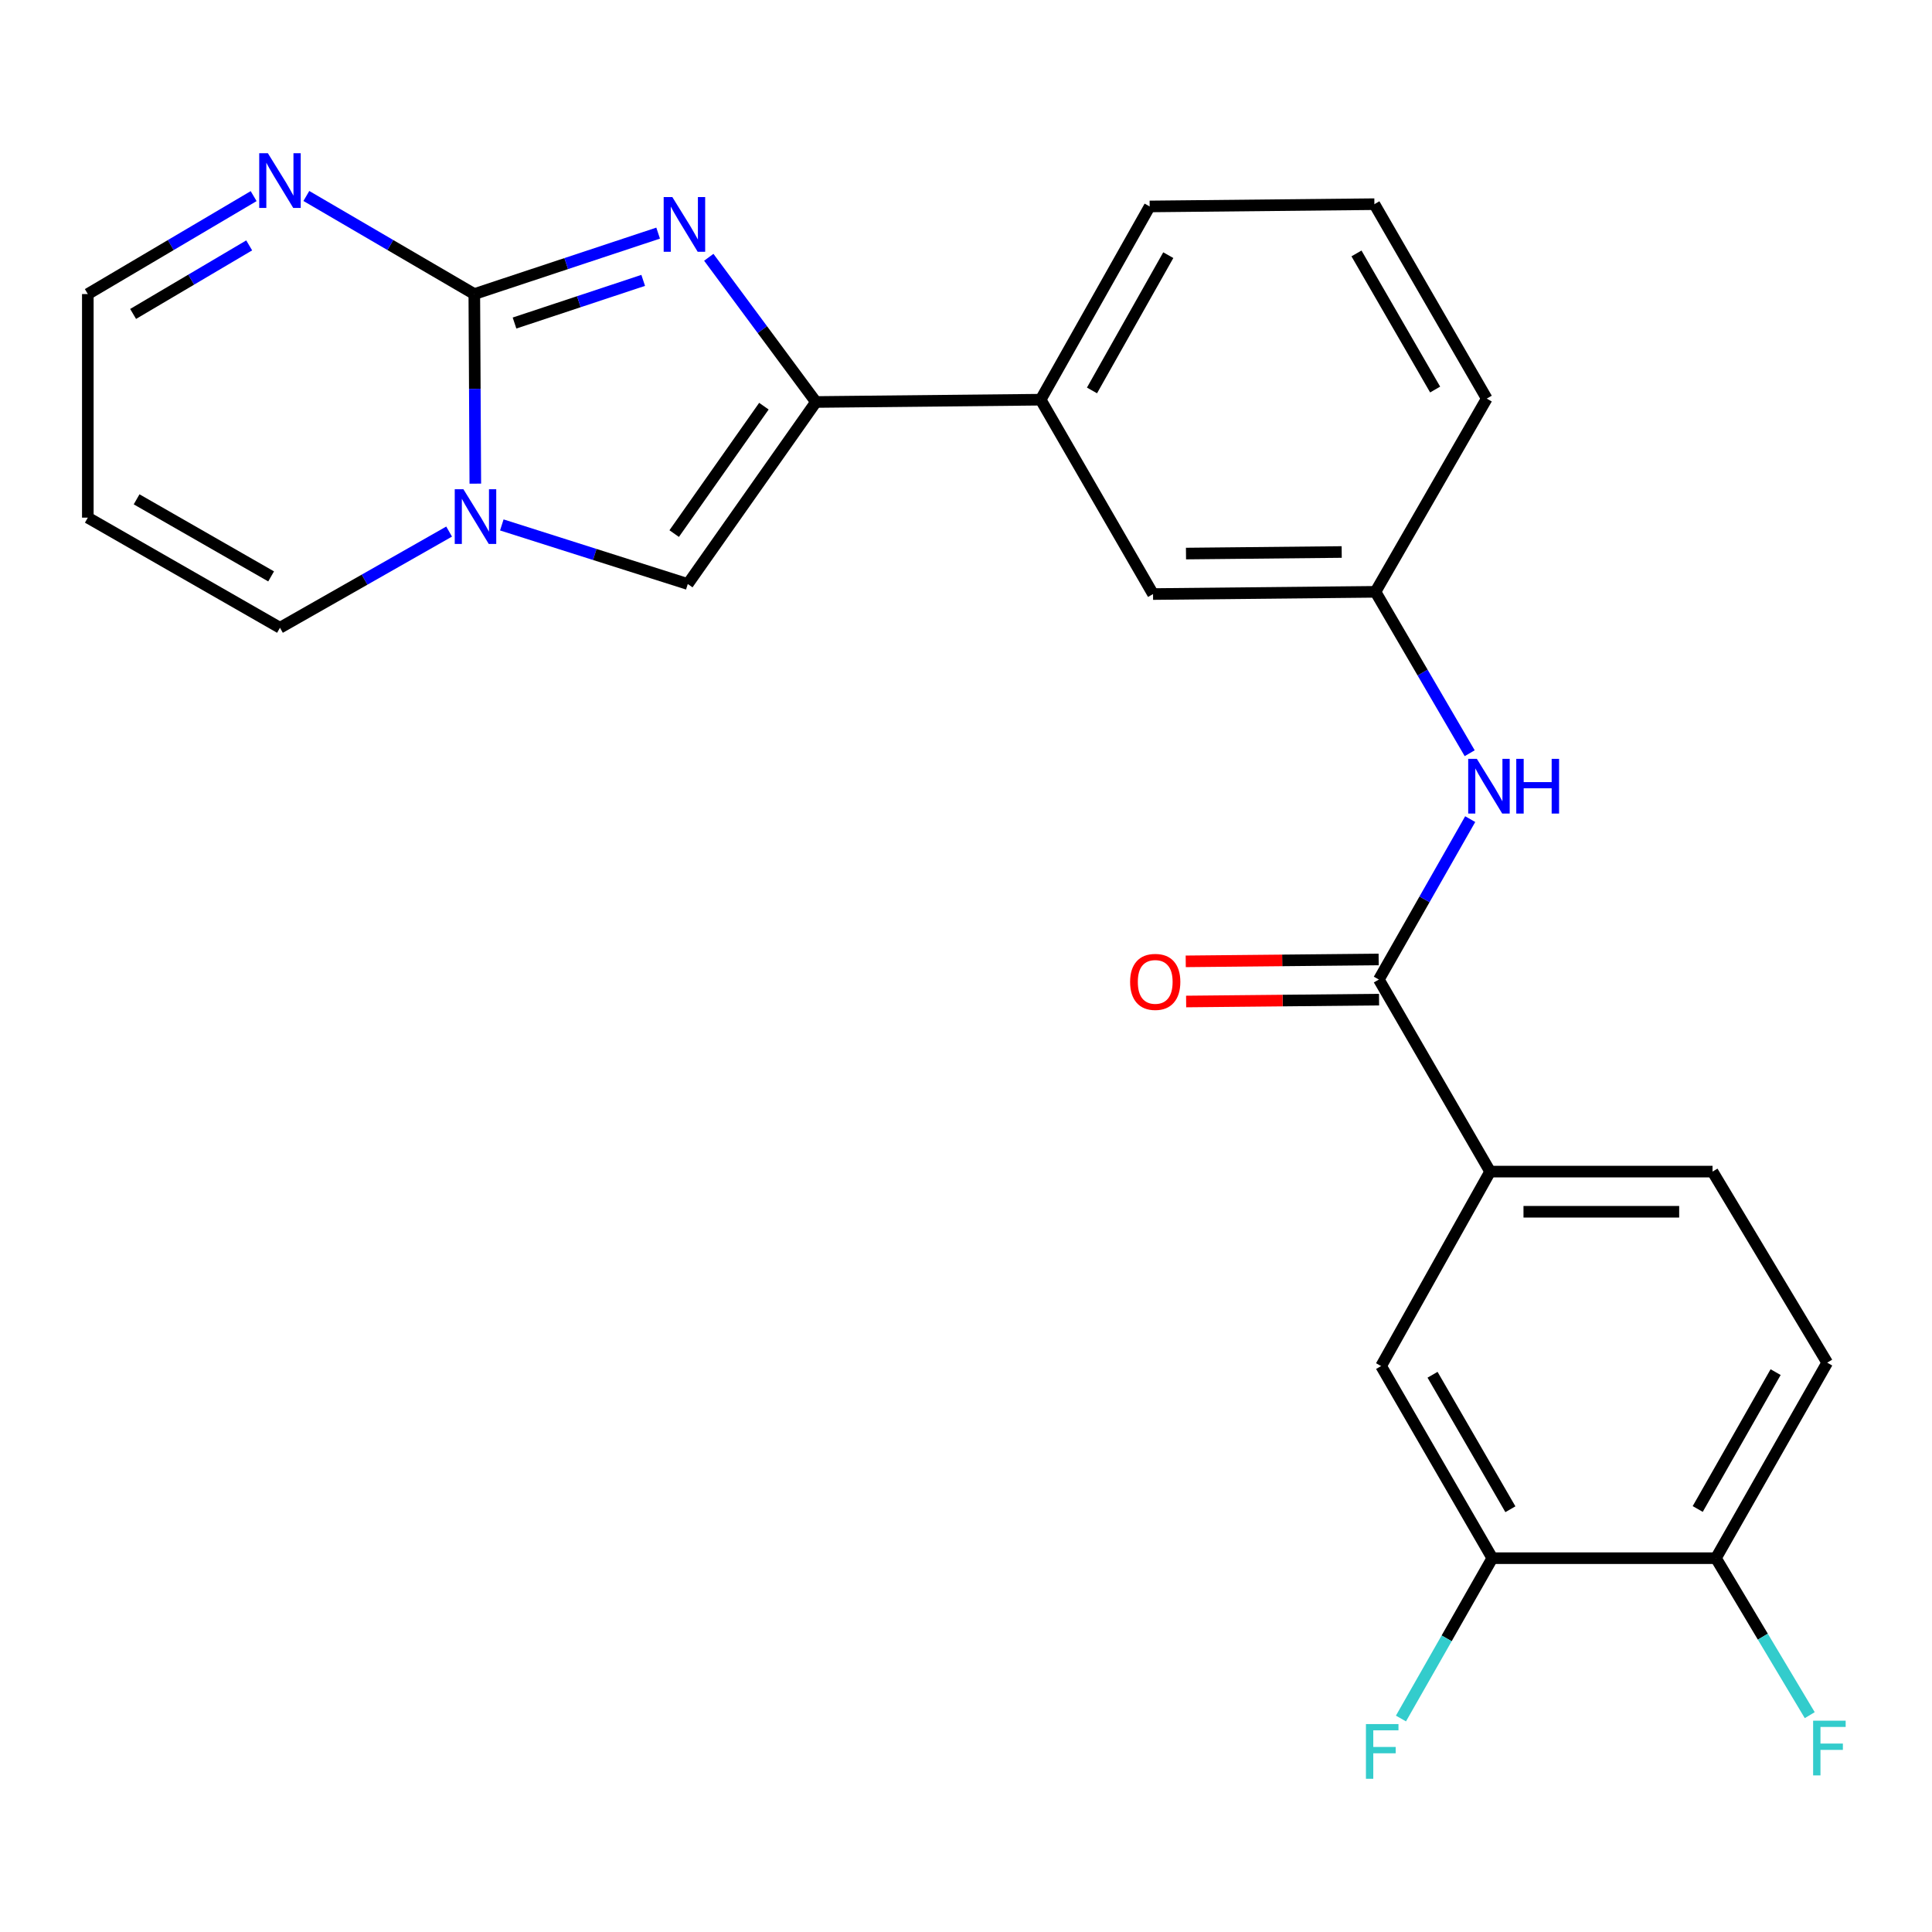 <?xml version='1.0' encoding='iso-8859-1'?>
<svg version='1.1' baseProfile='full'
              xmlns='http://www.w3.org/2000/svg'
                      xmlns:rdkit='http://www.rdkit.org/xml'
                      xmlns:xlink='http://www.w3.org/1999/xlink'
                  xml:space='preserve'
width='1000px' height='1000px' viewBox='0 0 1000 1000'>
<!-- END OF HEADER -->
<rect style='opacity:1.0;fill:#FFFFFF;stroke:none' width='1000' height='1000' x='0' y='0'> </rect>
<path class='bond-0' d='M 245.502,152.204 L 293.076,136.433' style='fill:none;fill-rule:evenodd;stroke:#000000;stroke-width:6px;stroke-linecap:butt;stroke-linejoin:miter;stroke-opacity:1' />
<path class='bond-0' d='M 293.076,136.433 L 340.651,120.662' style='fill:none;fill-rule:evenodd;stroke:#0000FF;stroke-width:6px;stroke-linecap:butt;stroke-linejoin:miter;stroke-opacity:1' />
<path class='bond-0' d='M 266.314,167.202 L 299.617,156.163' style='fill:none;fill-rule:evenodd;stroke:#000000;stroke-width:6px;stroke-linecap:butt;stroke-linejoin:miter;stroke-opacity:1' />
<path class='bond-0' d='M 299.617,156.163 L 332.919,145.123' style='fill:none;fill-rule:evenodd;stroke:#0000FF;stroke-width:6px;stroke-linecap:butt;stroke-linejoin:miter;stroke-opacity:1' />
<path class='bond-1' d='M 245.502,152.204 L 245.763,201.271' style='fill:none;fill-rule:evenodd;stroke:#000000;stroke-width:6px;stroke-linecap:butt;stroke-linejoin:miter;stroke-opacity:1' />
<path class='bond-1' d='M 245.763,201.271 L 246.023,250.338' style='fill:none;fill-rule:evenodd;stroke:#0000FF;stroke-width:6px;stroke-linecap:butt;stroke-linejoin:miter;stroke-opacity:1' />
<path class='bond-5' d='M 245.502,152.204 L 202.033,126.819' style='fill:none;fill-rule:evenodd;stroke:#000000;stroke-width:6px;stroke-linecap:butt;stroke-linejoin:miter;stroke-opacity:1' />
<path class='bond-5' d='M 202.033,126.819 L 158.565,101.434' style='fill:none;fill-rule:evenodd;stroke:#0000FF;stroke-width:6px;stroke-linecap:butt;stroke-linejoin:miter;stroke-opacity:1' />
<path class='bond-2' d='M 366.862,133.172 L 394.6,170.621' style='fill:none;fill-rule:evenodd;stroke:#0000FF;stroke-width:6px;stroke-linecap:butt;stroke-linejoin:miter;stroke-opacity:1' />
<path class='bond-2' d='M 394.6,170.621 L 422.339,208.07' style='fill:none;fill-rule:evenodd;stroke:#000000;stroke-width:6px;stroke-linecap:butt;stroke-linejoin:miter;stroke-opacity:1' />
<path class='bond-3' d='M 259.736,271.705 L 307.868,286.995' style='fill:none;fill-rule:evenodd;stroke:#0000FF;stroke-width:6px;stroke-linecap:butt;stroke-linejoin:miter;stroke-opacity:1' />
<path class='bond-3' d='M 307.868,286.995 L 355.999,302.285' style='fill:none;fill-rule:evenodd;stroke:#000000;stroke-width:6px;stroke-linecap:butt;stroke-linejoin:miter;stroke-opacity:1' />
<path class='bond-11' d='M 232.463,275.14 L 188.688,300.035' style='fill:none;fill-rule:evenodd;stroke:#0000FF;stroke-width:6px;stroke-linecap:butt;stroke-linejoin:miter;stroke-opacity:1' />
<path class='bond-11' d='M 188.688,300.035 L 144.912,324.93' style='fill:none;fill-rule:evenodd;stroke:#000000;stroke-width:6px;stroke-linecap:butt;stroke-linejoin:miter;stroke-opacity:1' />
<path class='bond-8' d='M 422.339,208.07 L 538.644,206.881' style='fill:none;fill-rule:evenodd;stroke:#000000;stroke-width:6px;stroke-linecap:butt;stroke-linejoin:miter;stroke-opacity:1' />
<path class='bond-25' d='M 422.339,208.07 L 355.999,302.285' style='fill:none;fill-rule:evenodd;stroke:#000000;stroke-width:6px;stroke-linecap:butt;stroke-linejoin:miter;stroke-opacity:1' />
<path class='bond-25' d='M 395.393,210.236 L 348.955,276.186' style='fill:none;fill-rule:evenodd;stroke:#000000;stroke-width:6px;stroke-linecap:butt;stroke-linejoin:miter;stroke-opacity:1' />
<path class='bond-4' d='M 713.692,507.009 L 737.333,465.494' style='fill:none;fill-rule:evenodd;stroke:#000000;stroke-width:6px;stroke-linecap:butt;stroke-linejoin:miter;stroke-opacity:1' />
<path class='bond-4' d='M 737.333,465.494 L 760.975,423.978' style='fill:none;fill-rule:evenodd;stroke:#0000FF;stroke-width:6px;stroke-linecap:butt;stroke-linejoin:miter;stroke-opacity:1' />
<path class='bond-7' d='M 713.692,507.009 L 771.29,606.421' style='fill:none;fill-rule:evenodd;stroke:#000000;stroke-width:6px;stroke-linecap:butt;stroke-linejoin:miter;stroke-opacity:1' />
<path class='bond-16' d='M 713.59,496.617 L 663.661,497.105' style='fill:none;fill-rule:evenodd;stroke:#000000;stroke-width:6px;stroke-linecap:butt;stroke-linejoin:miter;stroke-opacity:1' />
<path class='bond-16' d='M 663.661,497.105 L 613.733,497.593' style='fill:none;fill-rule:evenodd;stroke:#FF0000;stroke-width:6px;stroke-linecap:butt;stroke-linejoin:miter;stroke-opacity:1' />
<path class='bond-16' d='M 713.793,517.401 L 663.864,517.89' style='fill:none;fill-rule:evenodd;stroke:#000000;stroke-width:6px;stroke-linecap:butt;stroke-linejoin:miter;stroke-opacity:1' />
<path class='bond-16' d='M 663.864,517.89 L 613.936,518.378' style='fill:none;fill-rule:evenodd;stroke:#FF0000;stroke-width:6px;stroke-linecap:butt;stroke-linejoin:miter;stroke-opacity:1' />
<path class='bond-17' d='M 131.285,101.511 L 88.37,126.857' style='fill:none;fill-rule:evenodd;stroke:#0000FF;stroke-width:6px;stroke-linecap:butt;stroke-linejoin:miter;stroke-opacity:1' />
<path class='bond-17' d='M 88.37,126.857 L 45.455,152.204' style='fill:none;fill-rule:evenodd;stroke:#000000;stroke-width:6px;stroke-linecap:butt;stroke-linejoin:miter;stroke-opacity:1' />
<path class='bond-17' d='M 128.98,127.012 L 98.94,144.754' style='fill:none;fill-rule:evenodd;stroke:#0000FF;stroke-width:6px;stroke-linecap:butt;stroke-linejoin:miter;stroke-opacity:1' />
<path class='bond-17' d='M 98.94,144.754 L 68.899,162.497' style='fill:none;fill-rule:evenodd;stroke:#000000;stroke-width:6px;stroke-linecap:butt;stroke-linejoin:miter;stroke-opacity:1' />
<path class='bond-6' d='M 760.71,389.867 L 736.323,348.097' style='fill:none;fill-rule:evenodd;stroke:#0000FF;stroke-width:6px;stroke-linecap:butt;stroke-linejoin:miter;stroke-opacity:1' />
<path class='bond-6' d='M 736.323,348.097 L 711.936,306.327' style='fill:none;fill-rule:evenodd;stroke:#000000;stroke-width:6px;stroke-linecap:butt;stroke-linejoin:miter;stroke-opacity:1' />
<path class='bond-10' d='M 771.29,606.421 L 714.858,707.068' style='fill:none;fill-rule:evenodd;stroke:#000000;stroke-width:6px;stroke-linecap:butt;stroke-linejoin:miter;stroke-opacity:1' />
<path class='bond-18' d='M 771.29,606.421 L 886.406,606.421' style='fill:none;fill-rule:evenodd;stroke:#000000;stroke-width:6px;stroke-linecap:butt;stroke-linejoin:miter;stroke-opacity:1' />
<path class='bond-18' d='M 788.557,627.206 L 869.139,627.206' style='fill:none;fill-rule:evenodd;stroke:#000000;stroke-width:6px;stroke-linecap:butt;stroke-linejoin:miter;stroke-opacity:1' />
<path class='bond-15' d='M 538.644,206.881 L 596.809,307.482' style='fill:none;fill-rule:evenodd;stroke:#000000;stroke-width:6px;stroke-linecap:butt;stroke-linejoin:miter;stroke-opacity:1' />
<path class='bond-22' d='M 538.644,206.881 L 595.065,106.857' style='fill:none;fill-rule:evenodd;stroke:#000000;stroke-width:6px;stroke-linecap:butt;stroke-linejoin:miter;stroke-opacity:1' />
<path class='bond-22' d='M 565.211,202.089 L 604.706,132.072' style='fill:none;fill-rule:evenodd;stroke:#000000;stroke-width:6px;stroke-linecap:butt;stroke-linejoin:miter;stroke-opacity:1' />
<path class='bond-9' d='M 772.422,806.514 L 714.858,707.068' style='fill:none;fill-rule:evenodd;stroke:#000000;stroke-width:6px;stroke-linecap:butt;stroke-linejoin:miter;stroke-opacity:1' />
<path class='bond-9' d='M 781.776,781.185 L 741.481,711.572' style='fill:none;fill-rule:evenodd;stroke:#000000;stroke-width:6px;stroke-linecap:butt;stroke-linejoin:miter;stroke-opacity:1' />
<path class='bond-20' d='M 772.422,806.514 L 748.777,848.007' style='fill:none;fill-rule:evenodd;stroke:#000000;stroke-width:6px;stroke-linecap:butt;stroke-linejoin:miter;stroke-opacity:1' />
<path class='bond-20' d='M 748.777,848.007 L 725.133,889.5' style='fill:none;fill-rule:evenodd;stroke:#33CCCC;stroke-width:6px;stroke-linecap:butt;stroke-linejoin:miter;stroke-opacity:1' />
<path class='bond-28' d='M 772.422,806.514 L 888.161,806.514' style='fill:none;fill-rule:evenodd;stroke:#000000;stroke-width:6px;stroke-linecap:butt;stroke-linejoin:miter;stroke-opacity:1' />
<path class='bond-26' d='M 144.912,324.93 L 45.455,267.932' style='fill:none;fill-rule:evenodd;stroke:#000000;stroke-width:6px;stroke-linecap:butt;stroke-linejoin:miter;stroke-opacity:1' />
<path class='bond-26' d='M 140.329,298.346 L 70.708,258.448' style='fill:none;fill-rule:evenodd;stroke:#000000;stroke-width:6px;stroke-linecap:butt;stroke-linejoin:miter;stroke-opacity:1' />
<path class='bond-12' d='M 45.455,267.932 L 45.455,152.204' style='fill:none;fill-rule:evenodd;stroke:#000000;stroke-width:6px;stroke-linecap:butt;stroke-linejoin:miter;stroke-opacity:1' />
<path class='bond-13' d='M 888.161,806.514 L 945.76,705.313' style='fill:none;fill-rule:evenodd;stroke:#000000;stroke-width:6px;stroke-linecap:butt;stroke-linejoin:miter;stroke-opacity:1' />
<path class='bond-13' d='M 878.737,781.053 L 919.056,710.212' style='fill:none;fill-rule:evenodd;stroke:#000000;stroke-width:6px;stroke-linecap:butt;stroke-linejoin:miter;stroke-opacity:1' />
<path class='bond-21' d='M 888.161,806.514 L 912.44,847.138' style='fill:none;fill-rule:evenodd;stroke:#000000;stroke-width:6px;stroke-linecap:butt;stroke-linejoin:miter;stroke-opacity:1' />
<path class='bond-21' d='M 912.44,847.138 L 936.718,887.761' style='fill:none;fill-rule:evenodd;stroke:#33CCCC;stroke-width:6px;stroke-linecap:butt;stroke-linejoin:miter;stroke-opacity:1' />
<path class='bond-14' d='M 711.936,306.327 L 596.809,307.482' style='fill:none;fill-rule:evenodd;stroke:#000000;stroke-width:6px;stroke-linecap:butt;stroke-linejoin:miter;stroke-opacity:1' />
<path class='bond-14' d='M 694.459,285.716 L 613.869,286.524' style='fill:none;fill-rule:evenodd;stroke:#000000;stroke-width:6px;stroke-linecap:butt;stroke-linejoin:miter;stroke-opacity:1' />
<path class='bond-27' d='M 711.936,306.327 L 769.546,206.315' style='fill:none;fill-rule:evenodd;stroke:#000000;stroke-width:6px;stroke-linecap:butt;stroke-linejoin:miter;stroke-opacity:1' />
<path class='bond-19' d='M 886.406,606.421 L 945.76,705.313' style='fill:none;fill-rule:evenodd;stroke:#000000;stroke-width:6px;stroke-linecap:butt;stroke-linejoin:miter;stroke-opacity:1' />
<path class='bond-23' d='M 595.065,106.857 L 711.382,105.679' style='fill:none;fill-rule:evenodd;stroke:#000000;stroke-width:6px;stroke-linecap:butt;stroke-linejoin:miter;stroke-opacity:1' />
<path class='bond-24' d='M 711.382,105.679 L 769.546,206.315' style='fill:none;fill-rule:evenodd;stroke:#000000;stroke-width:6px;stroke-linecap:butt;stroke-linejoin:miter;stroke-opacity:1' />
<path class='bond-24' d='M 702.111,131.175 L 742.826,201.62' style='fill:none;fill-rule:evenodd;stroke:#000000;stroke-width:6px;stroke-linecap:butt;stroke-linejoin:miter;stroke-opacity:1' />
<path  class='atom-1' d='M 347.995 101.993
L 357.275 116.993
Q 358.195 118.473, 359.675 121.153
Q 361.155 123.833, 361.235 123.993
L 361.235 101.993
L 364.995 101.993
L 364.995 130.313
L 361.115 130.313
L 351.155 113.913
Q 349.995 111.993, 348.755 109.793
Q 347.555 107.593, 347.195 106.913
L 347.195 130.313
L 343.515 130.313
L 343.515 101.993
L 347.995 101.993
' fill='#0000FF'/>
<path  class='atom-2' d='M 239.854 253.217
L 249.134 268.217
Q 250.054 269.697, 251.534 272.377
Q 253.014 275.057, 253.094 275.217
L 253.094 253.217
L 256.854 253.217
L 256.854 281.537
L 252.974 281.537
L 243.014 265.137
Q 241.854 263.217, 240.614 261.017
Q 239.414 258.817, 239.054 258.137
L 239.054 281.537
L 235.374 281.537
L 235.374 253.217
L 239.854 253.217
' fill='#0000FF'/>
<path  class='atom-6' d='M 138.652 79.302
L 147.932 94.302
Q 148.852 95.782, 150.332 98.462
Q 151.812 101.142, 151.892 101.302
L 151.892 79.302
L 155.652 79.302
L 155.652 107.622
L 151.772 107.622
L 141.812 91.222
Q 140.652 89.302, 139.412 87.102
Q 138.212 84.902, 137.852 84.222
L 137.852 107.622
L 134.172 107.622
L 134.172 79.302
L 138.652 79.302
' fill='#0000FF'/>
<path  class='atom-7' d='M 764.418 392.779
L 773.698 407.779
Q 774.618 409.259, 776.098 411.939
Q 777.578 414.619, 777.658 414.779
L 777.658 392.779
L 781.418 392.779
L 781.418 421.099
L 777.538 421.099
L 767.578 404.699
Q 766.418 402.779, 765.178 400.579
Q 763.978 398.379, 763.618 397.699
L 763.618 421.099
L 759.938 421.099
L 759.938 392.779
L 764.418 392.779
' fill='#0000FF'/>
<path  class='atom-7' d='M 784.818 392.779
L 788.658 392.779
L 788.658 404.819
L 803.138 404.819
L 803.138 392.779
L 806.978 392.779
L 806.978 421.099
L 803.138 421.099
L 803.138 408.019
L 788.658 408.019
L 788.658 421.099
L 784.818 421.099
L 784.818 392.779
' fill='#0000FF'/>
<path  class='atom-17' d='M 584.94 508.221
Q 584.94 501.421, 588.3 497.621
Q 591.66 493.821, 597.94 493.821
Q 604.22 493.821, 607.58 497.621
Q 610.94 501.421, 610.94 508.221
Q 610.94 515.101, 607.54 519.021
Q 604.14 522.901, 597.94 522.901
Q 591.7 522.901, 588.3 519.021
Q 584.94 515.141, 584.94 508.221
M 597.94 519.701
Q 602.26 519.701, 604.58 516.821
Q 606.94 513.901, 606.94 508.221
Q 606.94 502.661, 604.58 499.861
Q 602.26 497.021, 597.94 497.021
Q 593.62 497.021, 591.26 499.821
Q 588.94 502.621, 588.94 508.221
Q 588.94 513.941, 591.26 516.821
Q 593.62 519.701, 597.94 519.701
' fill='#FF0000'/>
<path  class='atom-21' d='M 707.004 892.378
L 723.844 892.378
L 723.844 895.618
L 710.804 895.618
L 710.804 904.218
L 722.404 904.218
L 722.404 907.498
L 710.804 907.498
L 710.804 920.698
L 707.004 920.698
L 707.004 892.378
' fill='#33CCCC'/>
<path  class='atom-22' d='M 938.471 890.623
L 955.311 890.623
L 955.311 893.863
L 942.271 893.863
L 942.271 902.463
L 953.871 902.463
L 953.871 905.743
L 942.271 905.743
L 942.271 918.943
L 938.471 918.943
L 938.471 890.623
' fill='#33CCCC'/>
</svg>
